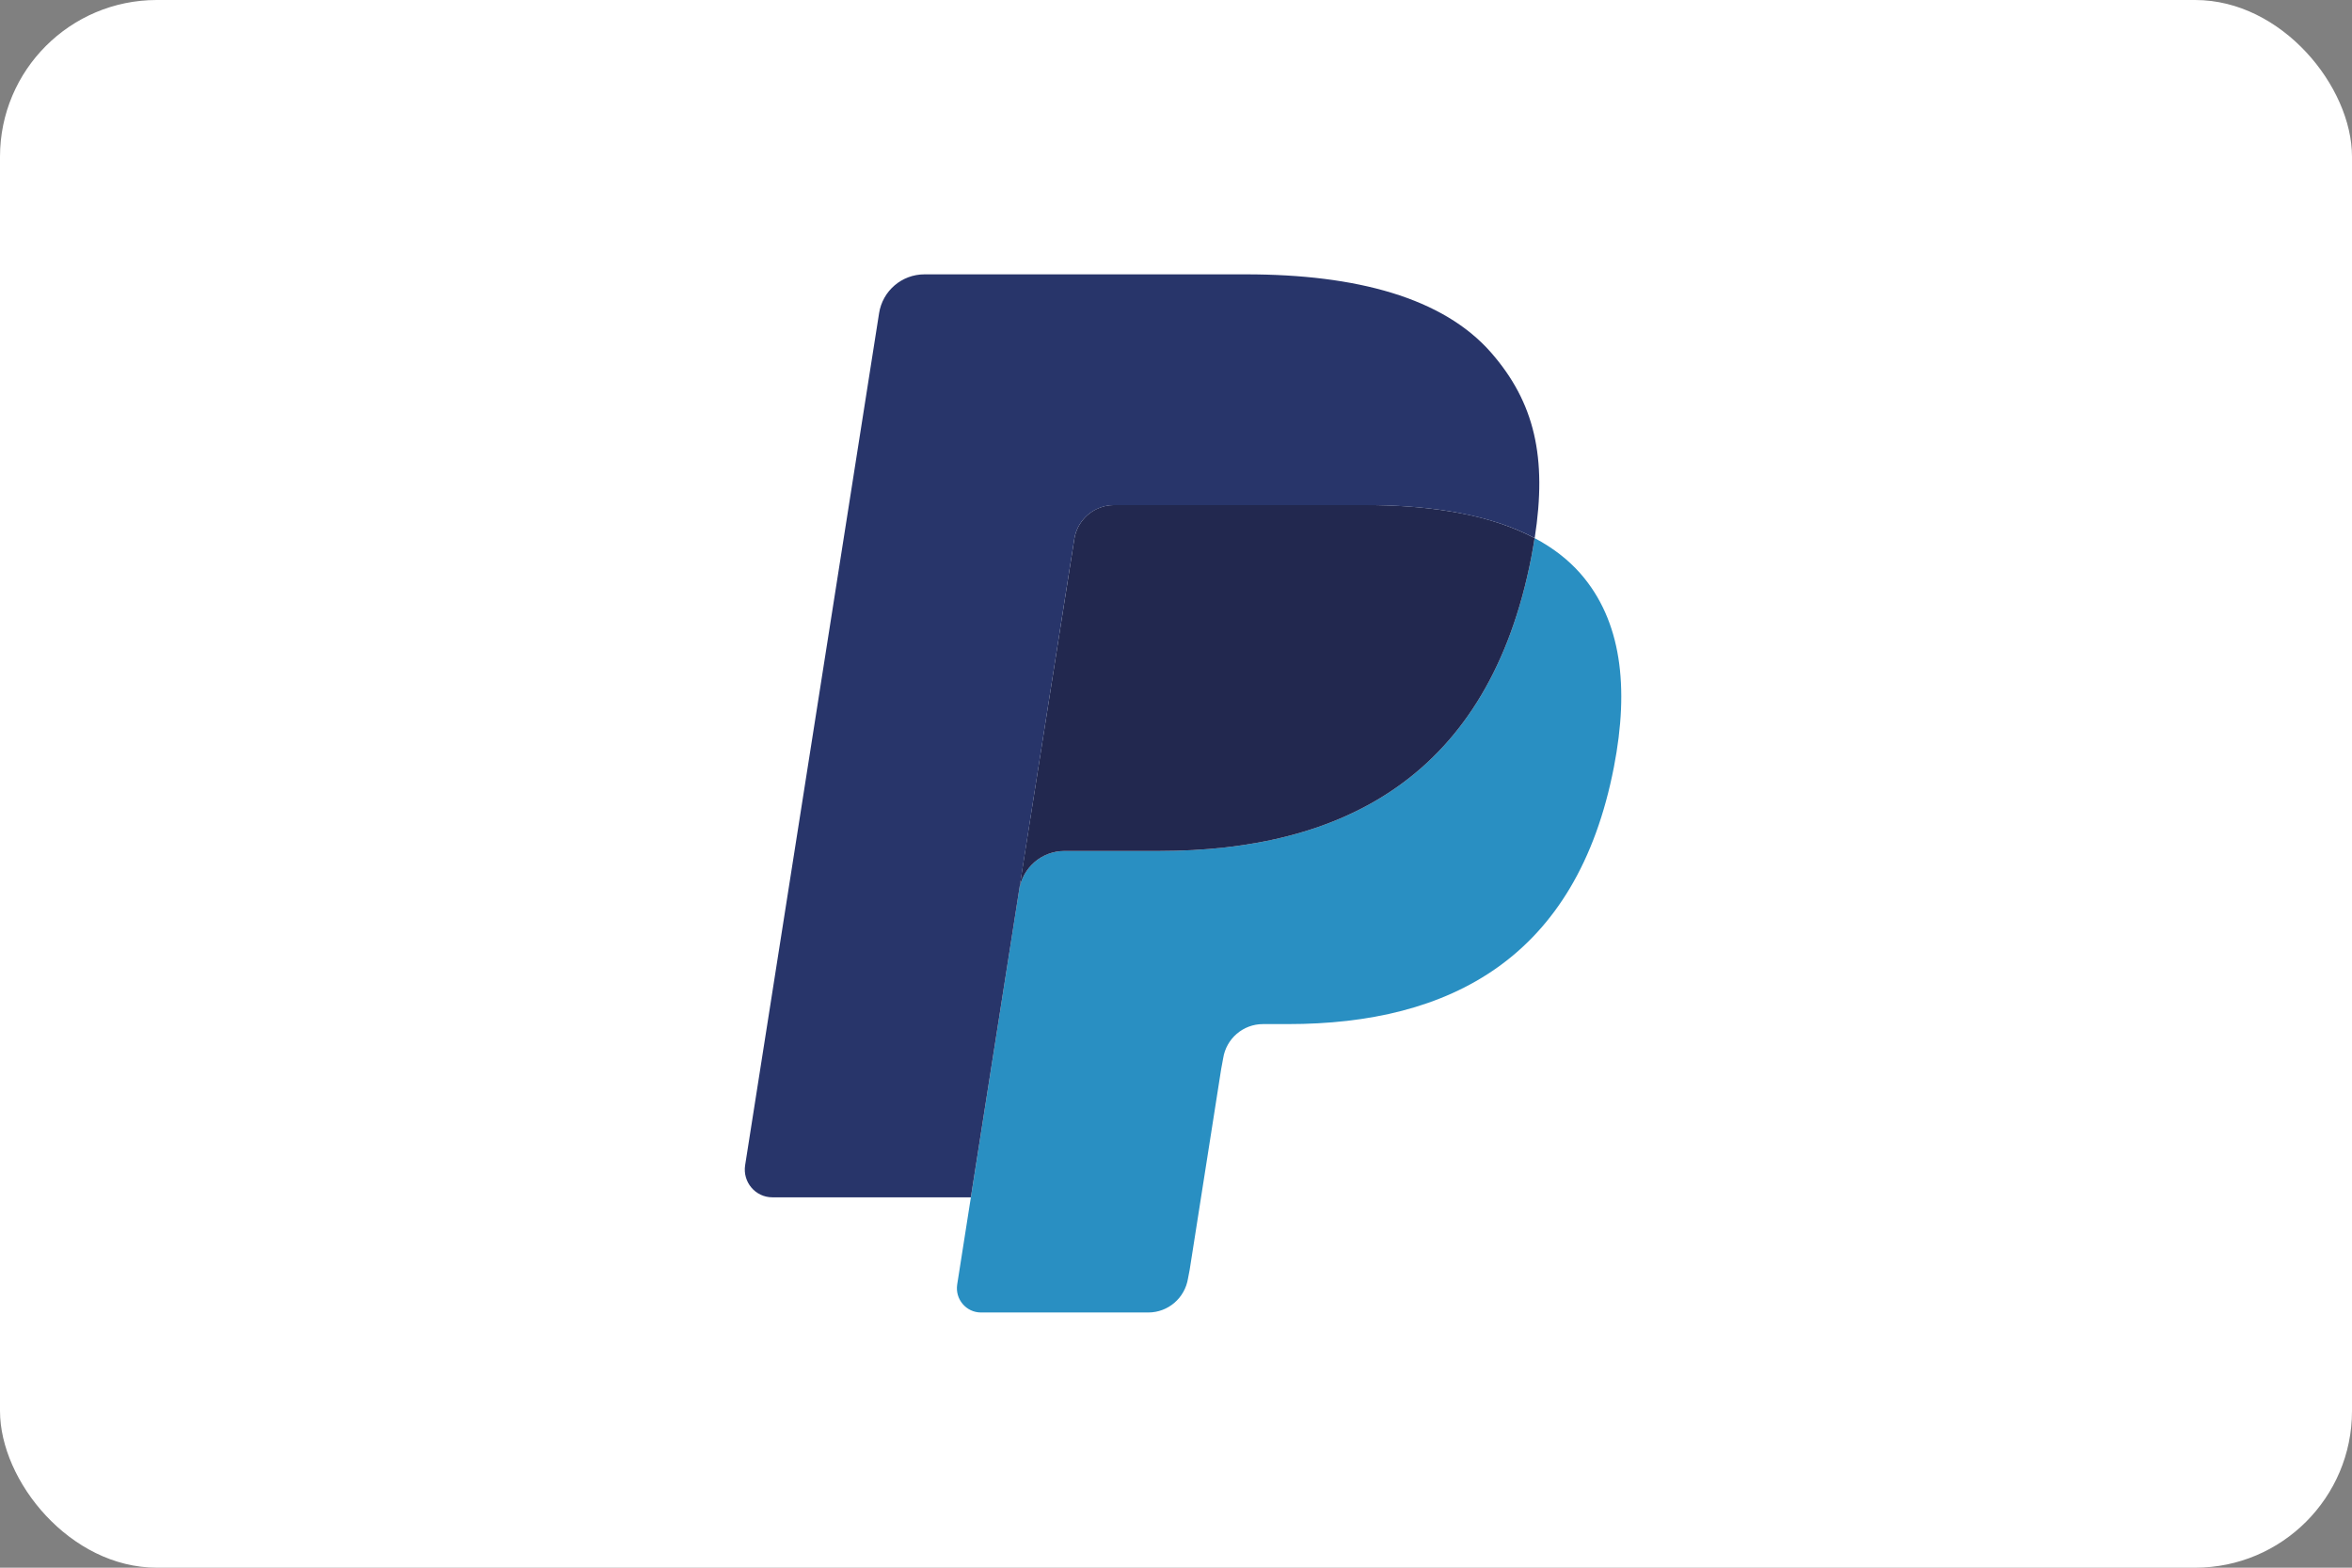 <svg width="36" height="24" viewBox="0 0 36 24" fill="none" xmlns="http://www.w3.org/2000/svg">
<rect x="0" y="0" width="36" height="24" fill="#808080" stroke="none"/>
<g id="Payment Method/PayPal">
<rect width="36" height="24" rx="2.4" fill="white"/>
<g id="Vector">
<path fill-rule="evenodd" clip-rule="evenodd" d="M23.489 8.238C23.475 8.332 23.458 8.429 23.439 8.528C22.79 11.872 20.57 13.028 17.735 13.028H16.292C15.945 13.028 15.653 13.28 15.599 13.624L14.651 19.664C14.616 19.89 14.789 20.093 15.015 20.093H17.576C17.879 20.093 18.136 19.872 18.184 19.571L18.209 19.441L18.691 16.369L18.722 16.201C18.769 15.9 19.027 15.678 19.331 15.678H19.713C22.194 15.678 24.136 14.667 24.703 11.741C24.94 10.519 24.818 9.498 24.19 8.78C24 8.564 23.765 8.384 23.489 8.238Z" fill="#298FC2"/>
<path fill-rule="evenodd" clip-rule="evenodd" d="M22.81 7.966C22.711 7.937 22.609 7.911 22.504 7.887C22.399 7.864 22.291 7.844 22.179 7.826C21.79 7.762 21.364 7.732 20.907 7.732H17.051C16.956 7.732 16.865 7.754 16.785 7.793C16.607 7.879 16.475 8.048 16.443 8.255L15.622 13.472L15.599 13.624C15.653 13.281 15.945 13.028 16.292 13.028H17.735C20.57 13.028 22.79 11.872 23.439 8.528C23.458 8.429 23.474 8.332 23.489 8.238C23.325 8.151 23.147 8.076 22.956 8.012C22.908 7.996 22.86 7.981 22.81 7.966Z" fill="#22284F"/>
<path fill-rule="evenodd" clip-rule="evenodd" d="M16.443 8.255C16.475 8.048 16.607 7.879 16.785 7.794C16.866 7.754 16.956 7.733 17.051 7.733H20.907C21.364 7.733 21.79 7.763 22.18 7.826C22.291 7.844 22.399 7.865 22.504 7.888C22.609 7.911 22.711 7.938 22.811 7.967C22.86 7.981 22.909 7.997 22.956 8.012C23.148 8.076 23.326 8.151 23.49 8.238C23.683 7.002 23.488 6.16 22.823 5.398C22.089 4.559 20.764 4.2 19.07 4.2H14.15C13.803 4.2 13.508 4.453 13.455 4.797L11.405 17.839C11.365 18.097 11.563 18.33 11.822 18.33H14.86L16.443 8.255Z" fill="#28356A"/>
</g>
</g>
</svg>
